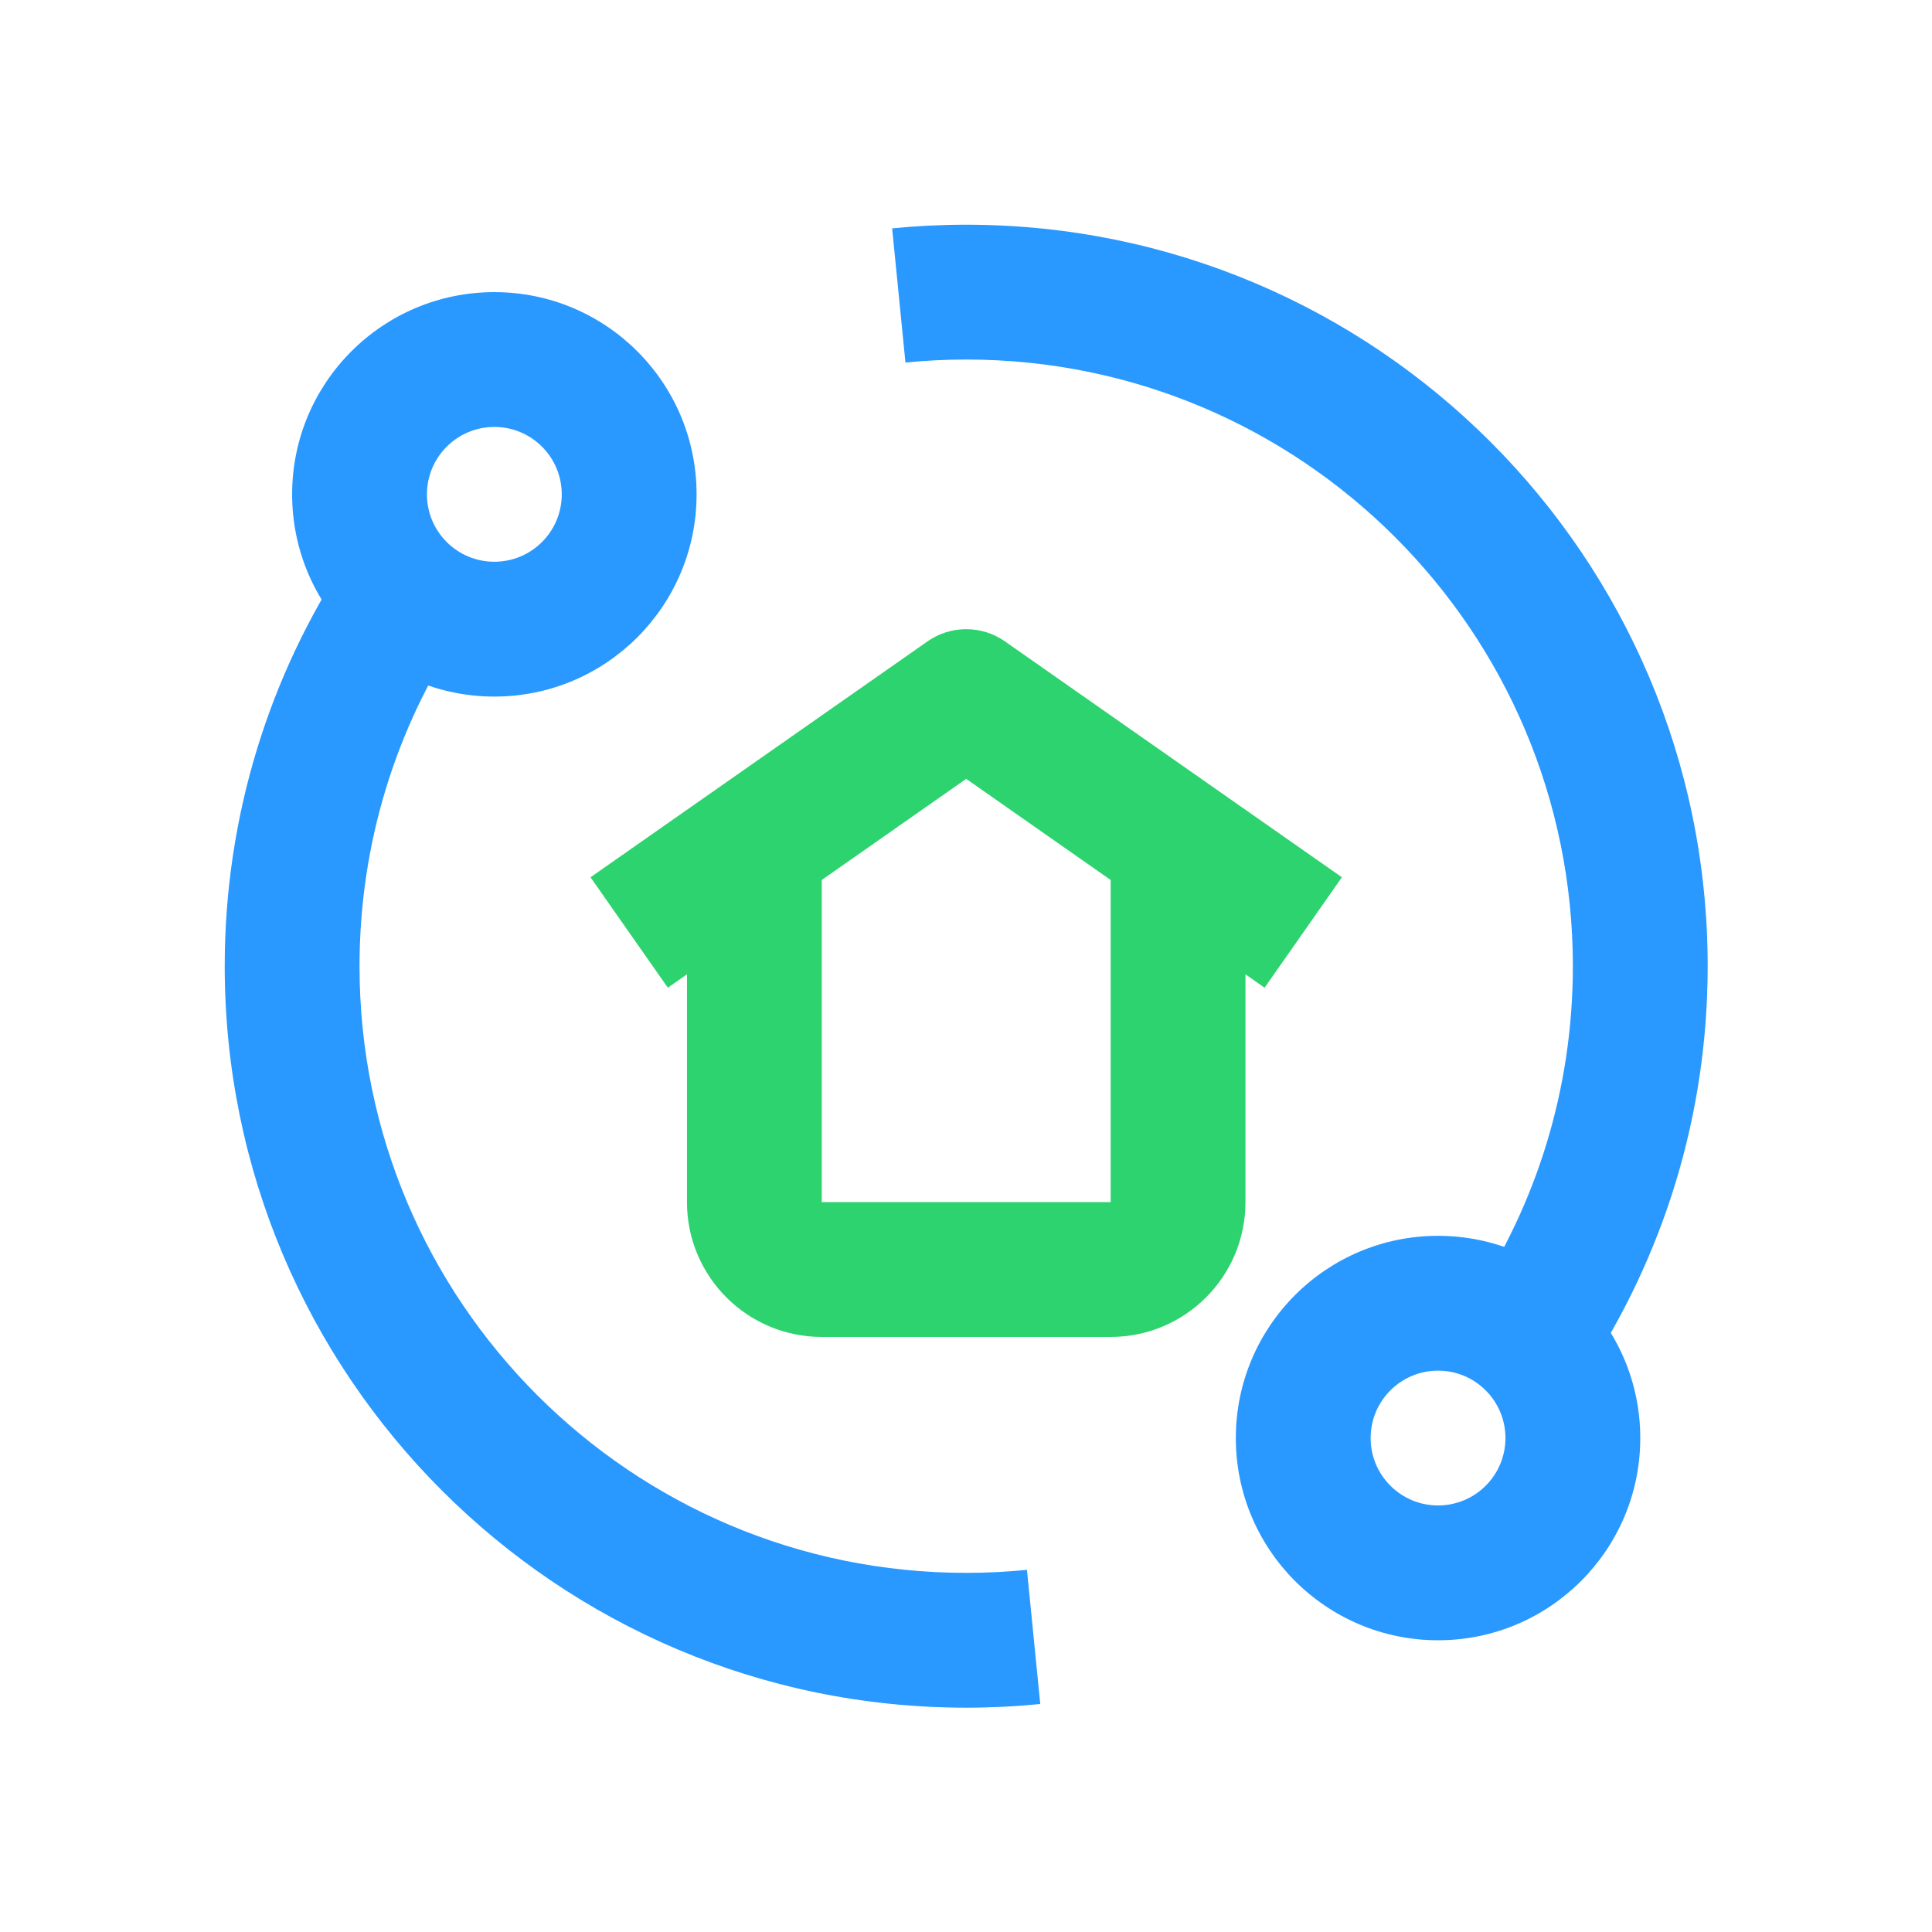 <svg xmlns="http://www.w3.org/2000/svg" xmlns:xlink="http://www.w3.org/1999/xlink" width="45" zoomAndPan="magnify" viewBox="0 0 768 768" height="45" preserveAspectRatio="xMidYMid meet" version="1.0"><defs><clipPath id="ec41cd80ca"><path d="M 89.328 89.328 L 678.828 89.328 L 678.828 678.828 L 89.328 678.828 Z M 89.328 89.328 " clip-rule="nonzero"/></clipPath></defs><path fill="#2dd36f" d="M 326.668 330.488 L 326.668 477.863 L 441.504 477.863 L 441.504 330.488 L 495.094 330.488 L 495.094 477.863 C 495.094 507.461 471.102 531.453 441.504 531.453 L 326.668 531.453 C 297.07 531.453 273.078 507.461 273.078 477.863 L 273.078 330.488 Z M 326.668 330.488 " fill-opacity="1" fill-rule="evenodd"/><path fill="#2dd36f" d="M 368.719 254.945 C 377.945 248.488 390.227 248.488 399.449 254.945 L 533.43 348.73 L 502.695 392.633 L 384.082 309.605 L 265.473 392.633 L 234.742 348.73 Z M 368.719 254.945 " fill-opacity="1" fill-rule="evenodd"/><g clip-path="url(#ec41cd80ca)"><path fill="#2998ff" d="M 384.078 142.918 C 375.918 142.918 367.863 143.324 359.93 144.113 L 354.637 90.781 C 364.328 89.82 374.152 89.328 384.078 89.328 C 546.863 89.328 678.828 221.293 678.828 384.078 C 678.828 443.93 660.961 499.684 630.266 546.211 L 585.535 516.699 C 610.629 478.66 625.238 433.117 625.238 384.078 C 625.238 250.891 517.27 142.918 384.078 142.918 Z M 182.621 251.461 C 157.527 289.496 142.918 335.039 142.918 384.078 C 142.918 517.27 250.891 625.238 384.078 625.238 C 392.238 625.238 400.293 624.832 408.227 624.047 L 413.52 677.375 C 403.828 678.336 394.008 678.828 384.078 678.828 C 221.293 678.828 89.328 546.863 89.328 384.078 C 89.328 324.23 107.195 268.473 137.891 221.945 Z M 182.621 251.461 " fill-opacity="1" fill-rule="evenodd"/></g><path fill="#2998ff" d="M 196.512 169.715 C 181.711 169.715 169.715 181.711 169.715 196.512 C 169.715 211.309 181.711 223.305 196.512 223.305 C 211.309 223.305 223.305 211.309 223.305 196.512 C 223.305 181.711 211.309 169.715 196.512 169.715 Z M 116.125 196.512 C 116.125 152.113 152.113 116.125 196.512 116.125 C 240.906 116.125 276.898 152.113 276.898 196.512 C 276.898 240.906 240.906 276.898 196.512 276.898 C 152.113 276.898 116.125 240.906 116.125 196.512 Z M 116.125 196.512 " fill-opacity="1" fill-rule="evenodd"/><path fill="#2998ff" d="M 571.648 544.852 C 556.848 544.852 544.852 556.848 544.852 571.648 C 544.852 586.445 556.848 598.441 571.648 598.441 C 586.445 598.441 598.441 586.445 598.441 571.648 C 598.441 556.848 586.445 544.852 571.648 544.852 Z M 491.262 571.648 C 491.262 527.25 527.25 491.262 571.648 491.262 C 616.043 491.262 652.031 527.25 652.031 571.648 C 652.031 616.043 616.043 652.031 571.648 652.031 C 527.25 652.031 491.262 616.043 491.262 571.648 Z M 491.262 571.648 " fill-opacity="1" fill-rule="evenodd"/></svg>